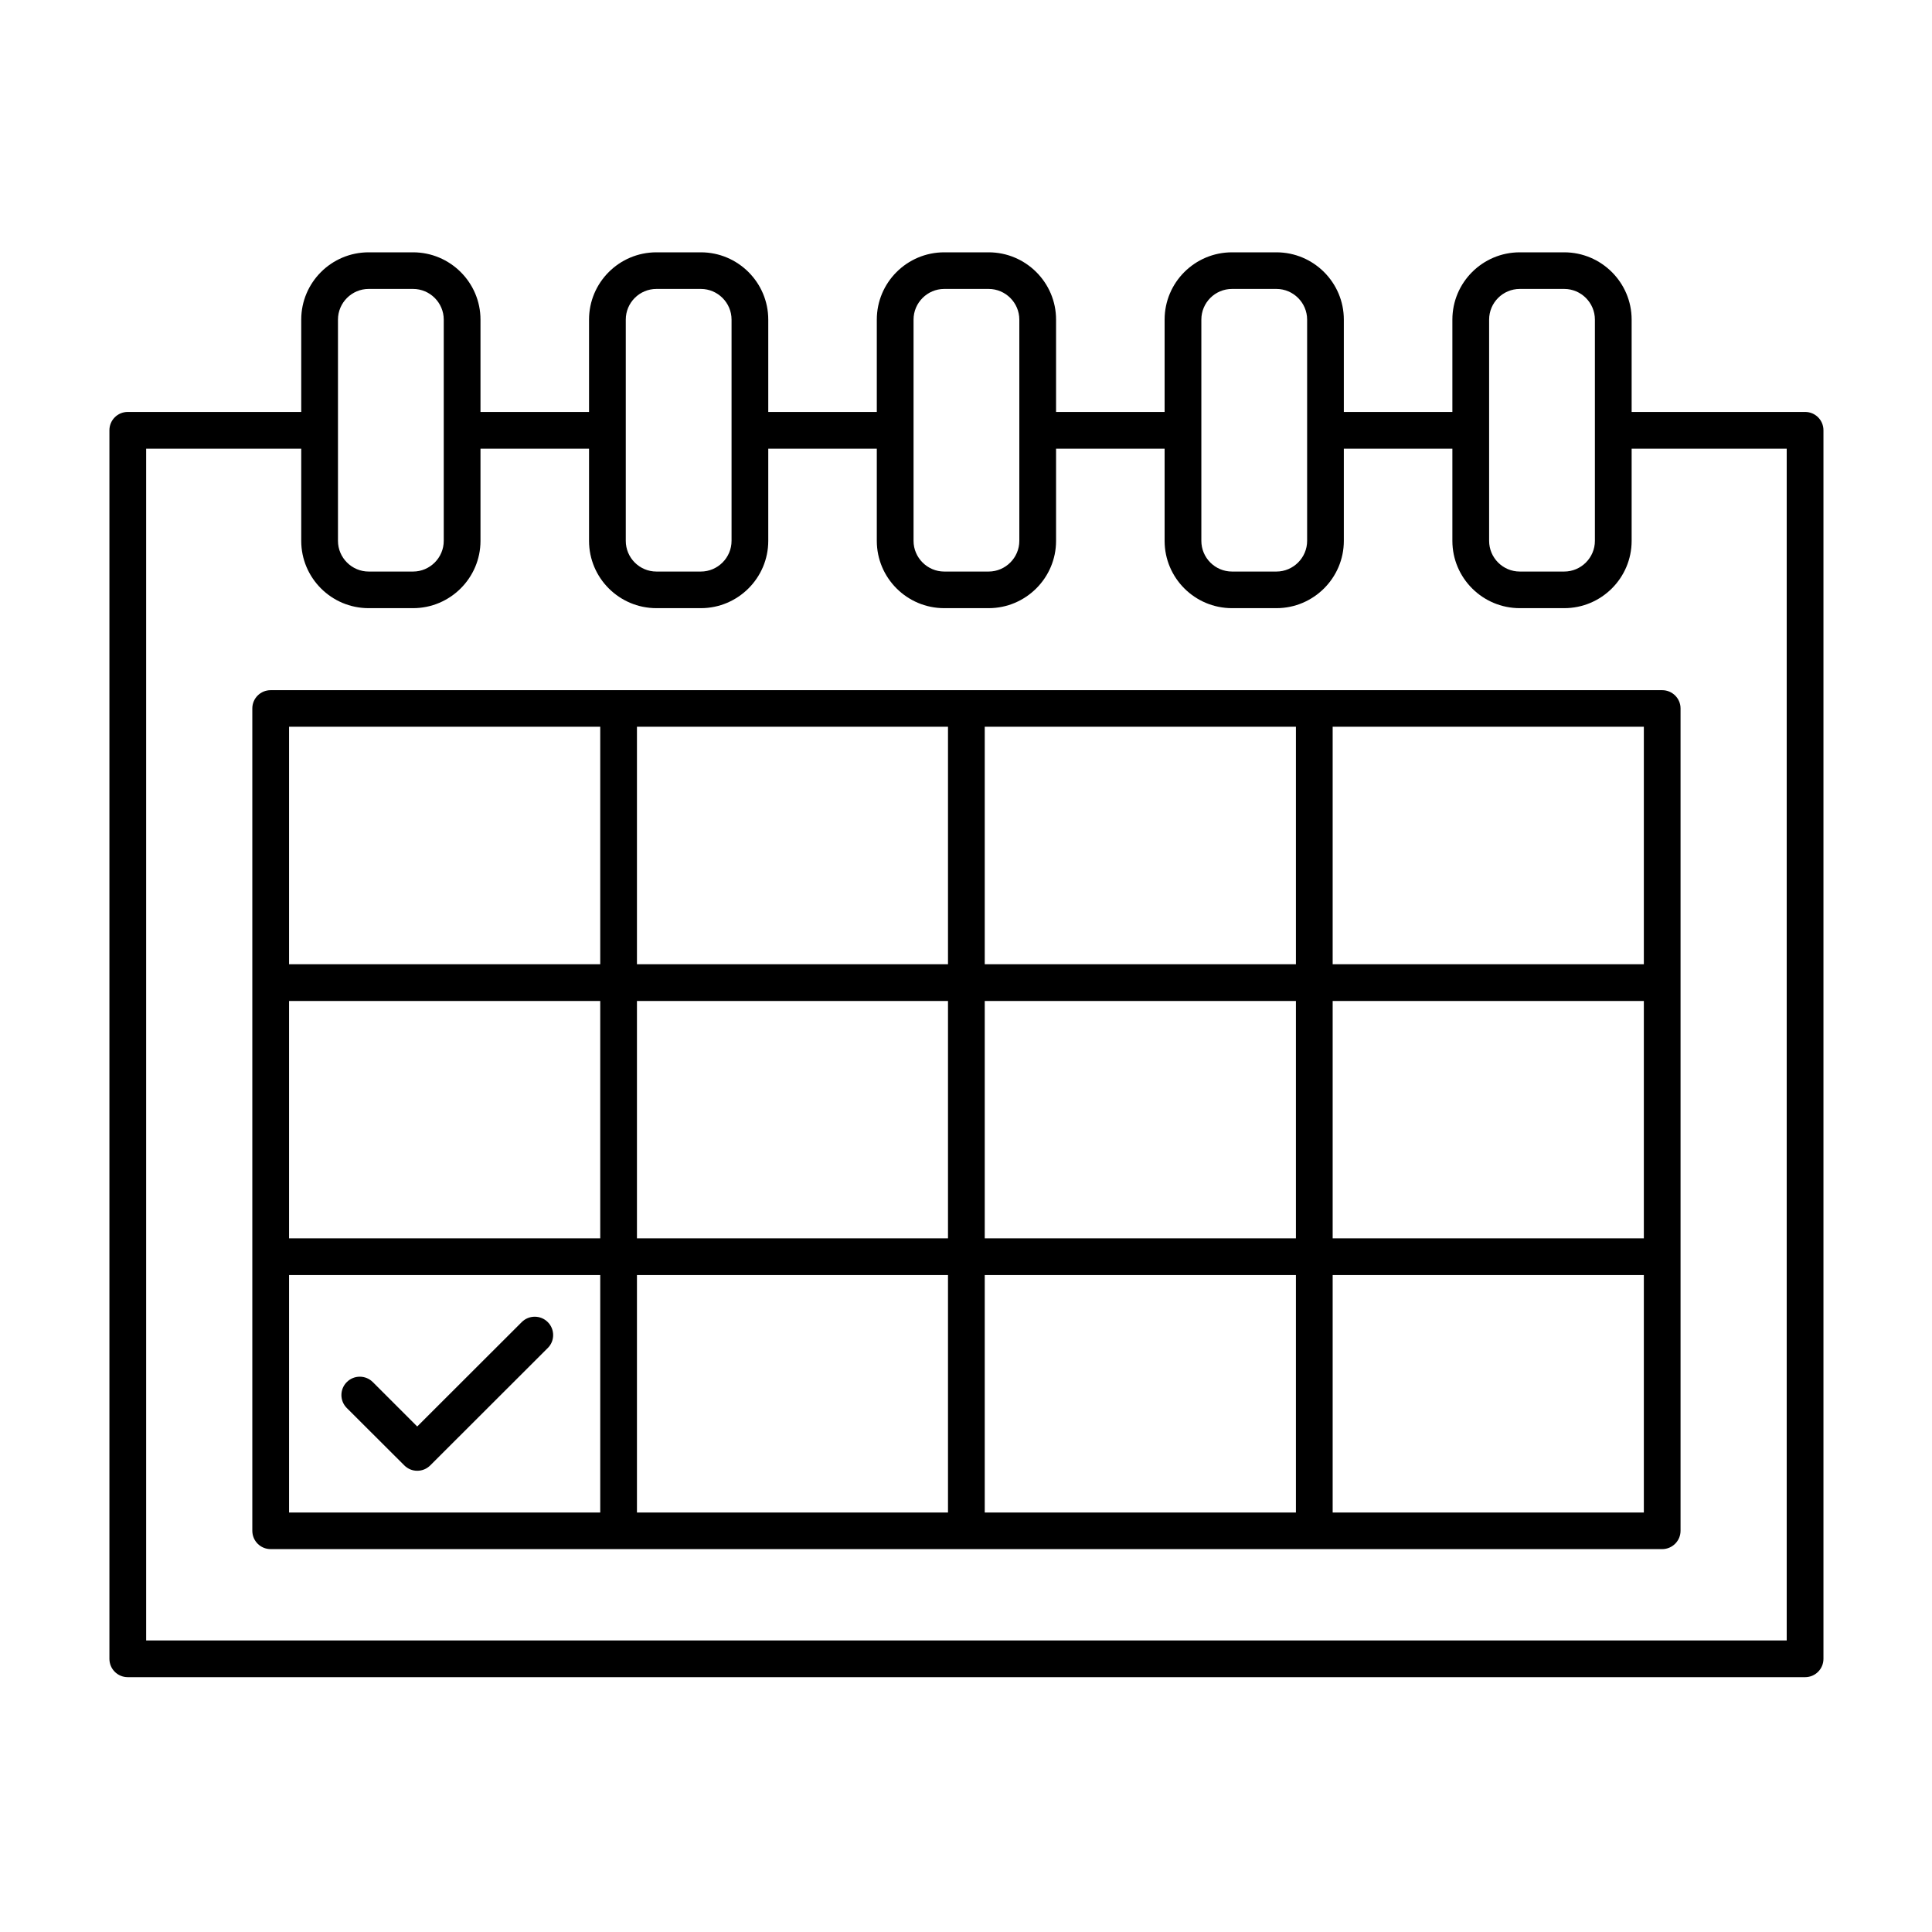 <svg xmlns="http://www.w3.org/2000/svg" xmlns:xlink="http://www.w3.org/1999/xlink" width="80" zoomAndPan="magnify" viewBox="0 0 60 60" height="80" preserveAspectRatio="xMidYMid meet" version="1.0"><defs><clipPath id="id1"><path d="M 3.383 7.84 L 56.633 7.84 L 56.633 52.09 L 3.383 52.09 Z M 3.383 7.84 " clip-rule="nonzero"/></clipPath></defs><g clip-path="url(#id1)"><path fill="#000000" d="M 56.059 12.793 L 50.672 12.793 L 50.672 9.926 C 50.672 8.773 49.73 7.836 48.578 7.836 L 47.199 7.836 C 46.043 7.836 45.105 8.773 45.105 9.926 L 45.105 12.793 L 41.734 12.793 L 41.734 9.926 C 41.734 8.773 40.793 7.836 39.641 7.836 L 38.262 7.836 C 37.105 7.836 36.168 8.773 36.168 9.926 L 36.168 12.793 L 32.797 12.793 L 32.797 9.926 C 32.797 8.773 31.855 7.836 30.703 7.836 L 29.324 7.836 C 28.168 7.836 27.23 8.773 27.23 9.926 L 27.23 12.793 L 23.859 12.793 L 23.859 9.926 C 23.859 8.773 22.918 7.836 21.766 7.836 L 20.387 7.836 C 19.23 7.836 18.293 8.773 18.293 9.926 L 18.293 12.793 L 14.922 12.793 L 14.922 9.926 C 14.922 8.773 13.98 7.836 12.828 7.836 L 11.449 7.836 C 10.293 7.836 9.355 8.773 9.355 9.926 L 9.355 12.793 L 3.969 12.793 C 3.652 12.793 3.398 13.047 3.398 13.363 L 3.398 51.516 C 3.398 51.832 3.652 52.086 3.969 52.086 L 56.059 52.086 C 56.375 52.086 56.629 51.832 56.629 51.516 L 56.629 13.363 C 56.629 13.047 56.375 12.793 56.059 12.793 Z M 46.246 9.926 C 46.246 9.402 46.672 8.973 47.199 8.973 L 48.578 8.973 C 49.102 8.973 49.531 9.402 49.531 9.926 L 49.531 13.355 C 49.531 13.359 49.531 13.359 49.531 13.363 C 49.531 13.363 49.531 13.367 49.531 13.367 L 49.531 16.797 C 49.531 17.32 49.102 17.75 48.578 17.75 L 47.199 17.75 C 46.672 17.75 46.246 17.32 46.246 16.797 Z M 37.309 13.363 C 37.309 13.363 37.309 13.359 37.309 13.359 L 37.309 9.926 C 37.309 9.402 37.734 8.973 38.262 8.973 L 39.641 8.973 C 40.164 8.973 40.594 9.402 40.594 9.926 L 40.594 16.797 C 40.594 17.32 40.164 17.75 39.641 17.75 L 38.262 17.75 C 37.734 17.75 37.309 17.32 37.309 16.797 Z M 28.371 13.367 C 28.371 13.367 28.371 13.363 28.371 13.363 C 28.371 13.359 28.371 13.359 28.371 13.355 L 28.371 9.926 C 28.371 9.402 28.801 8.973 29.324 8.973 L 30.703 8.973 C 31.227 8.973 31.656 9.402 31.656 9.926 L 31.656 13.355 C 31.656 13.359 31.656 13.359 31.656 13.363 C 31.656 13.363 31.656 13.367 31.656 13.367 L 31.656 16.797 C 31.656 17.32 31.227 17.75 30.703 17.75 L 29.324 17.75 C 28.801 17.75 28.371 17.32 28.371 16.797 Z M 19.434 9.926 C 19.434 9.402 19.859 8.973 20.387 8.973 L 21.766 8.973 C 22.289 8.973 22.719 9.402 22.719 9.926 L 22.719 16.797 C 22.719 17.32 22.289 17.75 21.766 17.75 L 20.387 17.75 C 19.859 17.75 19.434 17.32 19.434 16.797 Z M 10.496 13.363 C 10.496 13.363 10.496 13.359 10.496 13.359 L 10.496 9.926 C 10.496 9.402 10.926 8.973 11.449 8.973 L 12.828 8.973 C 13.352 8.973 13.781 9.402 13.781 9.926 L 13.781 16.797 C 13.781 17.32 13.352 17.75 12.828 17.75 L 11.449 17.75 C 10.926 17.75 10.496 17.32 10.496 16.797 Z M 55.488 50.945 L 4.539 50.945 L 4.539 13.934 L 9.355 13.934 L 9.355 16.797 C 9.355 17.949 10.293 18.887 11.449 18.887 L 12.828 18.887 C 13.98 18.887 14.922 17.949 14.922 16.797 L 14.922 13.934 L 18.293 13.934 L 18.293 16.797 C 18.293 17.949 19.23 18.887 20.387 18.887 L 21.766 18.887 C 22.918 18.887 23.859 17.949 23.859 16.797 L 23.859 13.934 L 27.23 13.934 L 27.23 16.797 C 27.23 17.949 28.168 18.887 29.324 18.887 L 30.703 18.887 C 31.855 18.887 32.797 17.949 32.797 16.797 L 32.797 13.934 L 36.168 13.934 L 36.168 16.797 C 36.168 17.949 37.105 18.887 38.262 18.887 L 39.641 18.887 C 40.793 18.887 41.734 17.949 41.734 16.797 L 41.734 13.934 L 45.105 13.934 L 45.105 16.797 C 45.105 17.949 46.043 18.887 47.199 18.887 L 48.578 18.887 C 49.734 18.887 50.672 17.949 50.672 16.797 L 50.672 13.934 L 55.488 13.934 Z M 55.488 50.945 " fill-opacity="1" fill-rule="nonzero"/></g><path fill="#000000" d="M 30.012 21.434 L 8.406 21.434 C 8.09 21.434 7.836 21.688 7.836 22 L 7.836 47.539 C 7.836 47.855 8.09 48.109 8.406 48.109 L 51.621 48.109 C 51.934 48.109 52.191 47.855 52.191 47.539 L 52.191 22 C 52.191 21.688 51.934 21.434 51.621 21.434 Z M 18.641 46.973 L 8.977 46.973 L 8.977 39.598 L 18.641 39.598 Z M 18.641 38.457 L 8.977 38.457 L 8.977 31.086 L 18.641 31.086 Z M 18.641 29.945 L 8.977 29.945 L 8.977 22.57 L 18.641 22.57 Z M 29.441 46.973 L 19.781 46.973 L 19.781 39.598 L 29.441 39.598 Z M 29.441 38.457 L 19.781 38.457 L 19.781 31.086 L 29.441 31.086 Z M 29.441 29.945 L 19.781 29.945 L 19.781 22.57 L 29.441 22.57 Z M 40.246 46.973 L 30.582 46.973 L 30.582 39.598 L 40.246 39.598 Z M 40.246 38.457 L 30.582 38.457 L 30.582 31.086 L 40.246 31.086 Z M 40.246 29.945 L 30.582 29.945 L 30.582 22.57 L 40.246 22.57 Z M 41.387 22.57 L 51.051 22.57 L 51.051 29.945 L 41.387 29.945 Z M 41.387 31.086 L 51.051 31.086 L 51.051 38.457 L 41.387 38.457 Z M 41.387 39.598 L 51.051 39.598 L 51.051 46.973 L 41.387 46.973 Z M 41.387 39.598 " fill-opacity="1" fill-rule="nonzero"/><path fill="#000000" d="M 12.555 45.508 C 12.668 45.621 12.812 45.676 12.957 45.676 C 13.105 45.676 13.25 45.621 13.363 45.508 L 17.012 41.863 C 17.234 41.645 17.234 41.281 17.012 41.059 C 16.789 40.836 16.426 40.836 16.203 41.059 L 12.957 44.301 L 11.578 42.922 C 11.355 42.699 10.992 42.699 10.77 42.922 C 10.547 43.145 10.547 43.504 10.77 43.727 Z M 12.555 45.508 " fill-opacity="1" fill-rule="nonzero"/></svg>